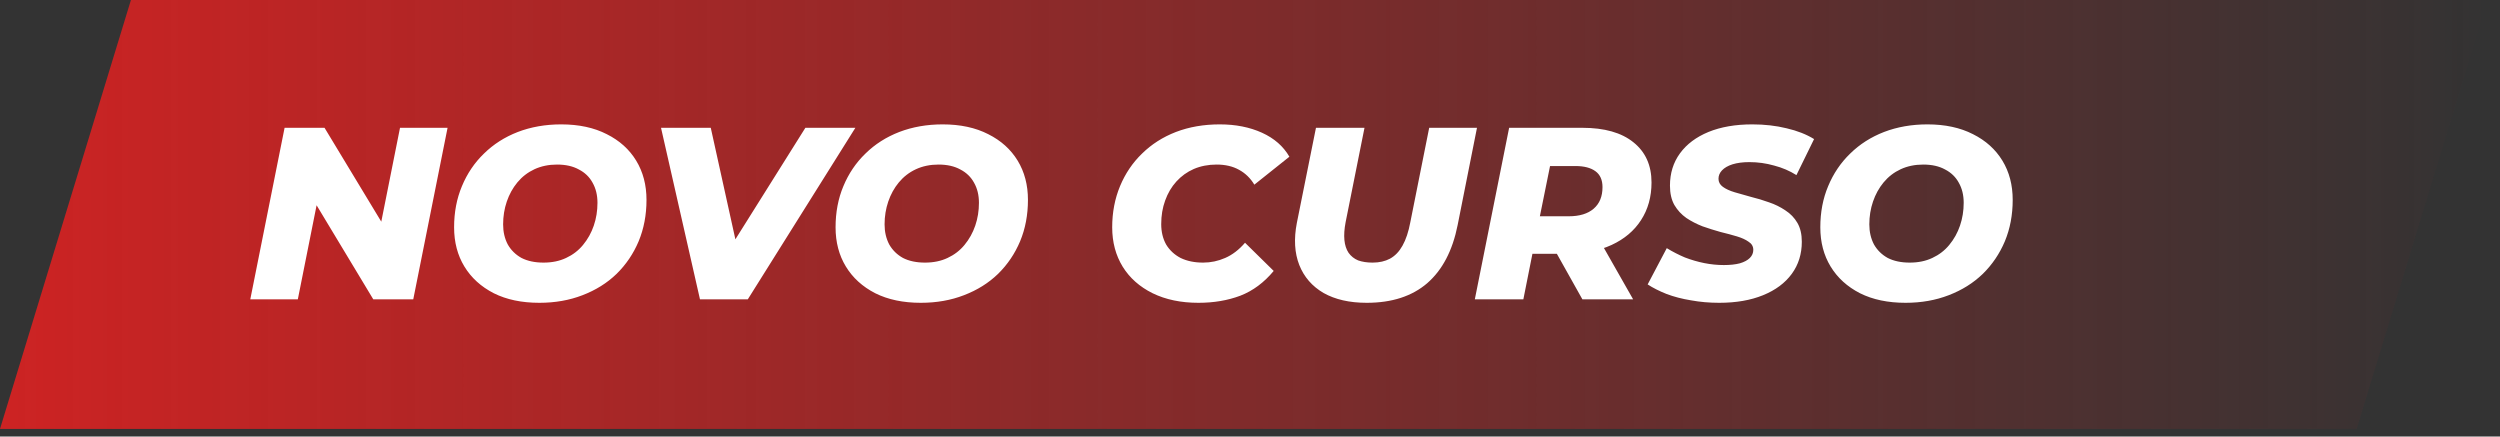 <svg xmlns="http://www.w3.org/2000/svg" width="189" height="33" viewBox="0 0 189 33" fill="none"><rect x="0" y="0" width="189" height="33" fill="#333333" stroke="none"/><path d="M9.898 0H188.064L178.165 32.425H0L9.898 0Z" fill="url(#paint0_linear_301_443)"></path><path d="M18.921 22.632L21.515 9.662H24.535L29.778 18.334L28.518 18.296L30.241 9.662H33.836L31.242 22.632H28.222L22.997 13.961L24.238 13.998L22.515 22.632H18.921ZM40.778 22.892C39.444 22.892 38.295 22.651 37.331 22.169C36.368 21.675 35.627 21.002 35.108 20.149C34.589 19.297 34.33 18.309 34.33 17.185C34.33 16.048 34.528 15.011 34.923 14.072C35.318 13.121 35.874 12.299 36.59 11.608C37.307 10.904 38.159 10.36 39.147 9.977C40.148 9.594 41.241 9.403 42.427 9.403C43.761 9.403 44.91 9.65 45.873 10.144C46.837 10.626 47.578 11.293 48.096 12.145C48.615 12.997 48.875 13.986 48.875 15.11C48.875 16.246 48.677 17.29 48.282 18.241C47.886 19.18 47.331 20.001 46.614 20.705C45.898 21.397 45.039 21.934 44.039 22.317C43.051 22.7 41.964 22.892 40.778 22.892ZM41.093 19.853C41.735 19.853 42.303 19.735 42.797 19.501C43.304 19.266 43.73 18.939 44.076 18.519C44.434 18.086 44.706 17.599 44.891 17.055C45.076 16.512 45.169 15.937 45.169 15.332C45.169 14.751 45.045 14.245 44.798 13.812C44.564 13.38 44.218 13.047 43.761 12.812C43.316 12.565 42.767 12.441 42.112 12.441C41.482 12.441 40.914 12.559 40.407 12.793C39.901 13.028 39.468 13.362 39.11 13.794C38.764 14.214 38.499 14.696 38.313 15.239C38.128 15.783 38.036 16.357 38.036 16.962C38.036 17.531 38.153 18.037 38.388 18.482C38.635 18.914 38.98 19.254 39.425 19.501C39.882 19.735 40.438 19.853 41.093 19.853ZM52.919 22.632L49.973 9.662H53.734L56.217 20.909H53.827L60.886 9.662H64.666L56.532 22.632H52.919ZM69.616 22.892C68.282 22.892 67.134 22.651 66.17 22.169C65.207 21.675 64.466 21.002 63.947 20.149C63.428 19.297 63.169 18.309 63.169 17.185C63.169 16.048 63.366 15.011 63.761 14.072C64.157 13.121 64.713 12.299 65.429 11.608C66.145 10.904 66.998 10.36 67.986 9.977C68.987 9.594 70.08 9.403 71.266 9.403C72.6 9.403 73.748 9.65 74.712 10.144C75.675 10.626 76.416 11.293 76.935 12.145C77.454 12.997 77.713 13.986 77.713 15.11C77.713 16.246 77.516 17.29 77.12 18.241C76.725 19.18 76.169 20.001 75.453 20.705C74.737 21.397 73.878 21.934 72.877 22.317C71.889 22.7 70.802 22.892 69.616 22.892ZM69.931 19.853C70.574 19.853 71.142 19.735 71.636 19.501C72.142 19.266 72.569 18.939 72.915 18.519C73.273 18.086 73.544 17.599 73.73 17.055C73.915 16.512 74.008 15.937 74.008 15.332C74.008 14.751 73.884 14.245 73.637 13.812C73.402 13.38 73.056 13.047 72.6 12.812C72.155 12.565 71.605 12.441 70.951 12.441C70.32 12.441 69.752 12.559 69.246 12.793C68.739 13.028 68.307 13.362 67.949 13.794C67.603 14.214 67.337 14.696 67.152 15.239C66.967 15.783 66.874 16.357 66.874 16.962C66.874 17.531 66.992 18.037 67.226 18.482C67.473 18.914 67.819 19.254 68.264 19.501C68.721 19.735 69.277 19.853 69.931 19.853ZM90.604 22.892C89.282 22.892 88.127 22.651 87.139 22.169C86.163 21.687 85.41 21.02 84.879 20.168C84.347 19.303 84.082 18.309 84.082 17.185C84.082 16.061 84.28 15.023 84.675 14.072C85.07 13.121 85.626 12.299 86.342 11.608C87.059 10.904 87.911 10.36 88.899 9.977C89.9 9.594 91.005 9.403 92.216 9.403C93.414 9.403 94.476 9.613 95.403 10.033C96.329 10.453 97.021 11.058 97.478 11.848L94.828 13.961C94.532 13.467 94.143 13.09 93.661 12.831C93.192 12.571 92.63 12.441 91.975 12.441C91.345 12.441 90.771 12.553 90.252 12.775C89.745 12.997 89.307 13.312 88.936 13.72C88.566 14.127 88.282 14.609 88.084 15.165C87.886 15.709 87.788 16.302 87.788 16.944C87.788 17.524 87.911 18.037 88.158 18.482C88.418 18.914 88.782 19.254 89.251 19.501C89.733 19.735 90.301 19.853 90.956 19.853C91.537 19.853 92.092 19.735 92.624 19.501C93.167 19.266 93.667 18.883 94.124 18.352L96.292 20.483C95.563 21.36 94.723 21.984 93.772 22.354C92.821 22.712 91.765 22.892 90.604 22.892ZM103.323 22.892C102.026 22.892 100.939 22.644 100.062 22.15C99.197 21.644 98.586 20.94 98.227 20.038C97.869 19.124 97.807 18.062 98.042 16.851L99.487 9.662H103.156L101.729 16.796C101.63 17.314 101.6 17.765 101.637 18.148C101.674 18.531 101.779 18.852 101.952 19.112C102.137 19.371 102.378 19.562 102.674 19.686C102.983 19.797 103.347 19.853 103.767 19.853C104.274 19.853 104.712 19.754 105.083 19.556C105.466 19.346 105.781 19.019 106.028 18.574C106.287 18.117 106.485 17.524 106.621 16.796L108.047 9.662H111.66L110.197 17.018C109.814 18.945 109.048 20.409 107.899 21.409C106.75 22.397 105.225 22.892 103.323 22.892ZM111.496 22.632L114.09 9.662H119.63C121.298 9.662 122.582 10.027 123.484 10.755C124.398 11.484 124.855 12.497 124.855 13.794C124.855 14.881 124.59 15.832 124.058 16.647C123.54 17.45 122.799 18.074 121.835 18.519C120.872 18.963 119.735 19.186 118.426 19.186H114.22L116.165 17.611L115.165 22.632H111.496ZM119.63 22.632L116.981 17.907H120.779L123.466 22.632H119.63ZM116.073 18.037L114.794 16.351H118.593C119.408 16.351 120.038 16.16 120.482 15.777C120.927 15.394 121.149 14.85 121.149 14.146C121.149 13.603 120.97 13.201 120.612 12.942C120.254 12.682 119.754 12.553 119.111 12.553H115.572L117.536 10.811L116.073 18.037ZM129.973 22.892C129.232 22.892 128.522 22.83 127.843 22.706C127.163 22.595 126.546 22.434 125.99 22.224C125.434 22.002 124.958 21.761 124.563 21.502L126.008 18.76C126.453 19.031 126.91 19.266 127.379 19.464C127.861 19.649 128.349 19.791 128.843 19.89C129.337 19.989 129.831 20.038 130.325 20.038C130.795 20.038 131.196 19.995 131.53 19.908C131.863 19.81 132.116 19.674 132.289 19.501C132.462 19.328 132.549 19.124 132.549 18.889C132.549 18.63 132.431 18.426 132.197 18.278C131.974 18.117 131.678 17.981 131.307 17.87C130.937 17.759 130.523 17.648 130.066 17.537C129.621 17.413 129.17 17.271 128.713 17.111C128.269 16.938 127.861 16.728 127.491 16.481C127.12 16.221 126.817 15.894 126.583 15.499C126.36 15.103 126.249 14.615 126.249 14.035C126.249 13.096 126.502 12.281 127.009 11.589C127.515 10.897 128.232 10.36 129.158 9.977C130.097 9.594 131.202 9.403 132.475 9.403C133.401 9.403 134.266 9.502 135.069 9.699C135.872 9.885 136.563 10.156 137.144 10.514L135.81 13.238C135.303 12.917 134.741 12.676 134.124 12.516C133.518 12.343 132.895 12.256 132.252 12.256C131.758 12.256 131.332 12.312 130.974 12.423C130.628 12.534 130.362 12.688 130.177 12.886C130.004 13.071 129.918 13.281 129.918 13.516C129.918 13.763 130.029 13.967 130.251 14.127C130.474 14.288 130.77 14.424 131.141 14.535C131.524 14.646 131.937 14.764 132.382 14.887C132.839 14.998 133.29 15.134 133.735 15.295C134.179 15.443 134.593 15.647 134.976 15.906C135.359 16.153 135.662 16.468 135.884 16.851C136.106 17.234 136.217 17.71 136.217 18.278C136.217 19.204 135.964 20.013 135.458 20.705C134.951 21.397 134.229 21.934 133.29 22.317C132.351 22.7 131.246 22.892 129.973 22.892ZM144.064 22.892C142.729 22.892 141.581 22.651 140.617 22.169C139.654 21.675 138.913 21.002 138.394 20.149C137.875 19.297 137.616 18.309 137.616 17.185C137.616 16.048 137.813 15.011 138.209 14.072C138.604 13.121 139.16 12.299 139.876 11.608C140.593 10.904 141.445 10.36 142.433 9.977C143.434 9.594 144.527 9.403 145.713 9.403C147.047 9.403 148.195 9.65 149.159 10.144C150.122 10.626 150.863 11.293 151.382 12.145C151.901 12.997 152.16 13.986 152.16 15.11C152.16 16.246 151.963 17.29 151.568 18.241C151.172 19.18 150.616 20.001 149.9 20.705C149.184 21.397 148.325 21.934 147.325 22.317C146.336 22.7 145.249 22.892 144.064 22.892ZM144.378 19.853C145.021 19.853 145.589 19.735 146.083 19.501C146.59 19.266 147.016 18.939 147.362 18.519C147.72 18.086 147.992 17.599 148.177 17.055C148.362 16.512 148.455 15.937 148.455 15.332C148.455 14.751 148.331 14.245 148.084 13.812C147.849 13.38 147.504 13.047 147.047 12.812C146.602 12.565 146.052 12.441 145.398 12.441C144.768 12.441 144.199 12.559 143.693 12.793C143.186 13.028 142.754 13.362 142.396 13.794C142.05 14.214 141.785 14.696 141.599 15.239C141.414 15.783 141.321 16.357 141.321 16.962C141.321 17.531 141.439 18.037 141.673 18.482C141.92 18.914 142.266 19.254 142.711 19.501C143.168 19.735 143.724 19.853 144.378 19.853Z" fill="white"></path><defs><linearGradient id="paint0_linear_301_443" x1="0" y1="16.212" x2="188.064" y2="16.212" gradientUnits="userSpaceOnUse"><stop stop-color="#CD2323"></stop><stop offset="1" stop-color="#CD2323" stop-opacity="0"></stop></linearGradient></defs></svg>